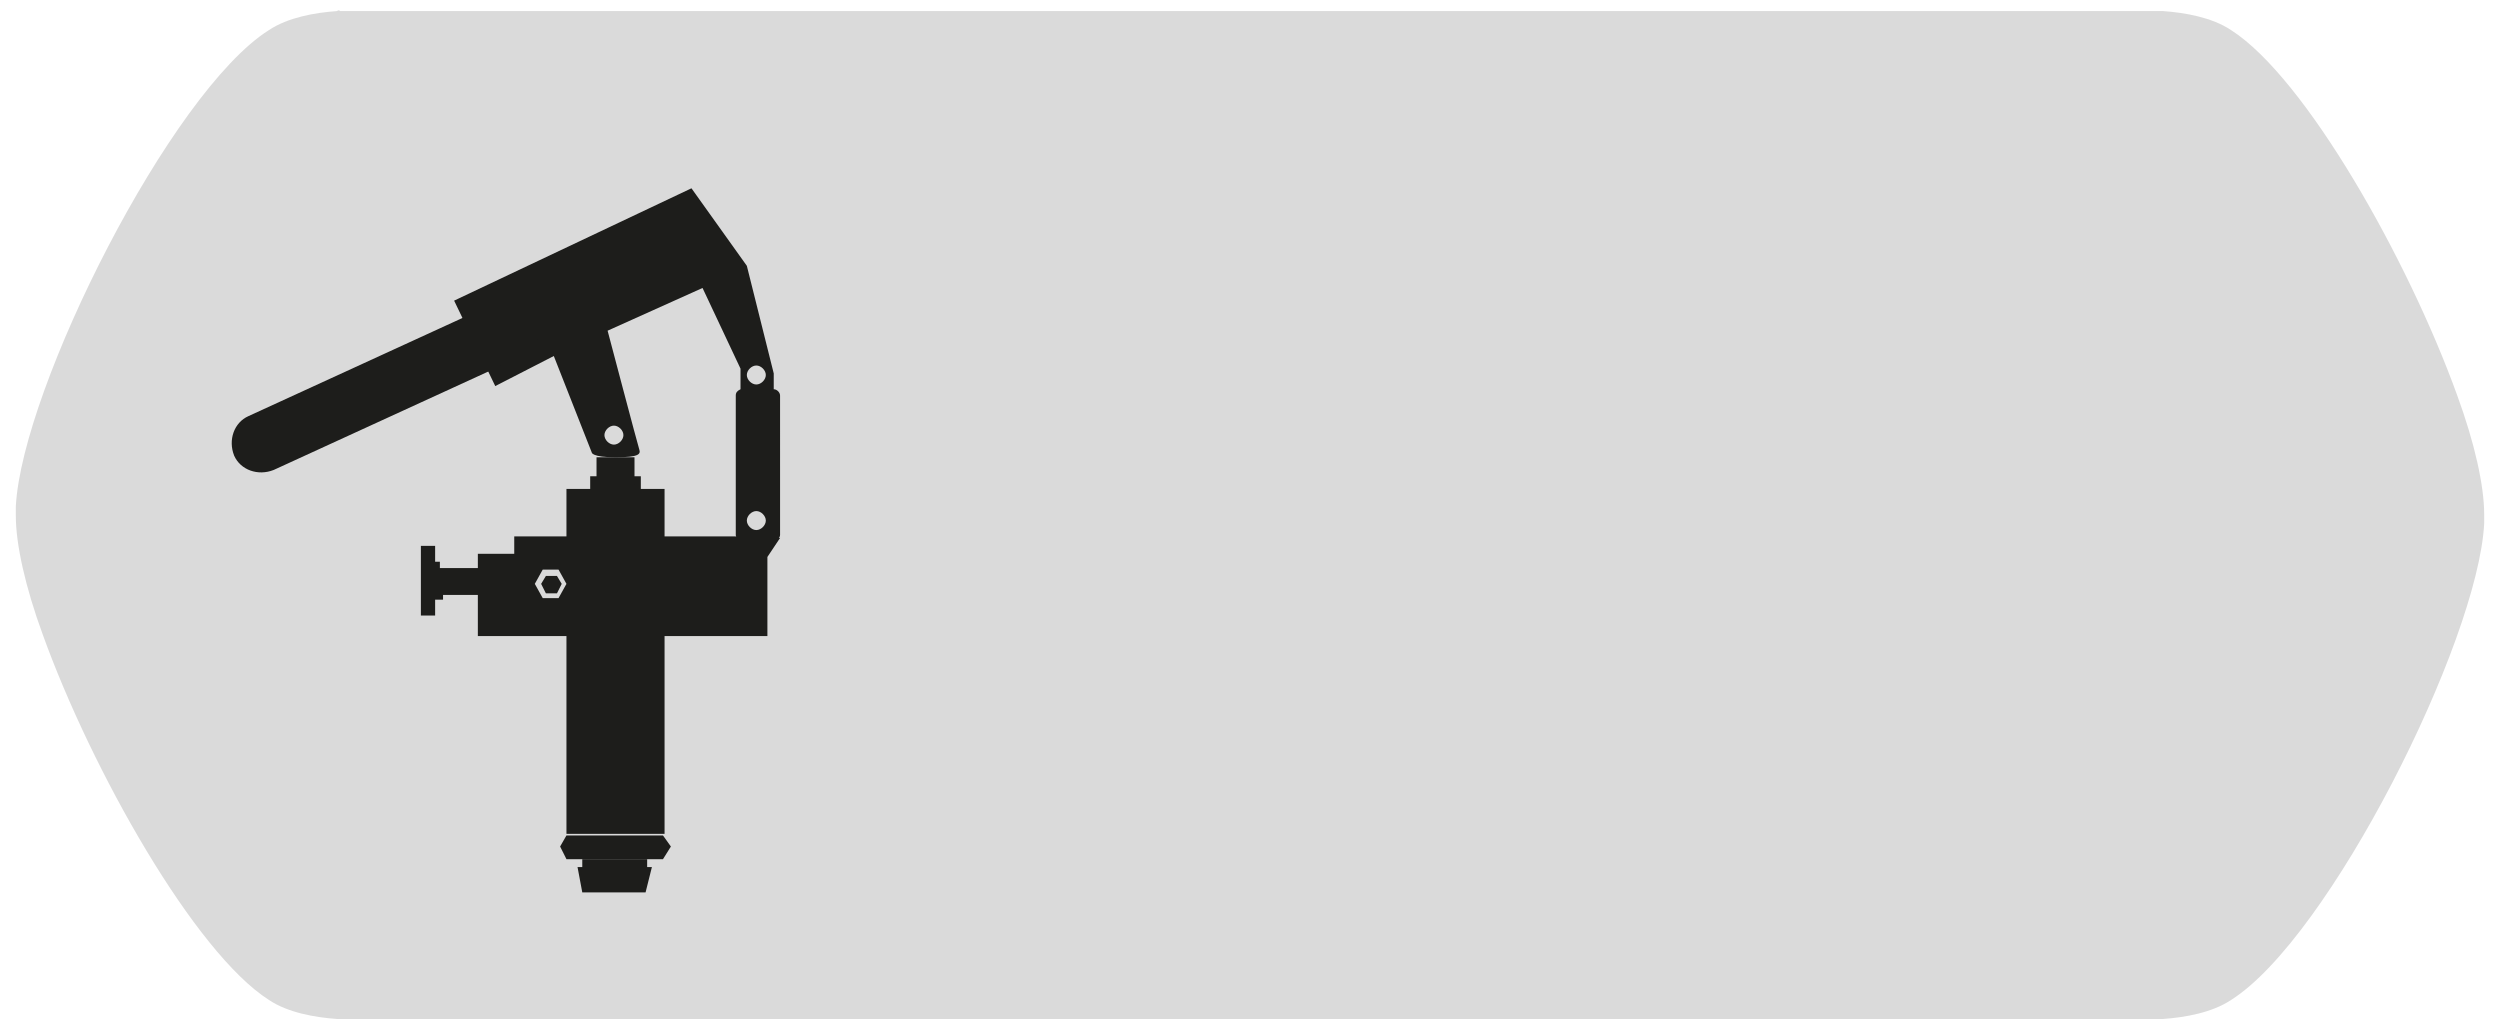 <?xml version="1.0" encoding="utf-8"?>
<!-- Generator: Adobe Illustrator 25.2.1, SVG Export Plug-In . SVG Version: 6.00 Build 0)  -->
<svg version="1.1" id="katman_1" xmlns="http://www.w3.org/2000/svg" xmlns:xlink="http://www.w3.org/1999/xlink" x="0px" y="0px"
	 viewBox="0 0 158 65" style="enable-background:new 0 0 158 65;" xml:space="preserve">
<style type="text/css">
	.st0{fill:#DADADA;}
	.st1{fill:#1D1D1B;}
</style>
<g>
	<g>
		<path class="st0" d="M21.3,0.7c-1.4,0.1-3.1,0.4-4.3,1.2C10.8,5.8,1.4,24.5,1,32c0,0.2,0,0.4,0,0.6c0,1.8,0.6,4.5,1.7,7.5
			c3.1,8.6,9.6,20.1,14.3,23.1c1.2,0.8,2.9,1.1,4.3,1.2c0.1,0,0.1,0,0.2,0h0.3h114.4h0.3c0.1,0,0.1,0,0.2,0c1.4-0.1,3.1-0.4,4.3-1.2
			c6.2-3.9,15.6-22.6,16-30.1c0-0.2,0-0.4,0-0.6c0-1.8-0.6-4.5-1.7-7.5c-3.1-8.6-9.6-20.1-14.3-23.1c-1.2-0.8-2.9-1.1-4.3-1.2
			c-0.1,0-0.1,0-0.2,0h-0.3H21.8h-0.3C21.4,0.6,21.3,0.7,21.3,0.7"/>
	</g>
	<rect x="35.8" y="40.1" class="st1" width="6.2" height="12.6"/>
	<polygon class="st1" points="41.9,52.8 35.8,52.8 35.4,53.5 35.8,54.3 41.9,54.3 42.4,53.5 	"/>
	<rect x="36.8" y="54.3" class="st1" width="4.1" height="0.6"/>
	<polygon class="st1" points="40.8,56.4 36.8,56.4 36.5,54.8 41.2,54.8 	"/>
	<rect x="35.8" y="30.9" class="st1" width="6.2" height="4.4"/>
	<polygon class="st1" points="34.7,36.6 34.5,36.9 34.7,37.2 35,37.2 35.2,36.9 35,36.6 	"/>
	<polygon class="st1" points="34.5,36.4 34.2,36.9 34.5,37.5 35.2,37.5 35.5,36.9 35.2,36.4 	"/>
	<path class="st1" d="M46.4,33.9H32.5V35h-2.3v0.9h-2.4v-0.4h-0.3v-1h-0.9v4.4h0.9v-1H28v-0.3h2.2v2.6h0.7h17.6v-5l0.8-1.2
		L46.4,33.9L46.4,33.9z M35.3,37.8h-1l-0.5-0.9l0.5-0.9h1l0.5,0.9L35.3,37.8z"/>
	<rect x="37.3" y="30.1" class="st1" width="3.2" height="1"/>
	<rect x="37.7" y="28.9" class="st1" width="2.4" height="1.7"/>
	<path class="st1" d="M48.9,24.6v-1l-1.7-6.8l-3.5-4.9l-15,7.1l2.6,5.4l3.7-1.9l2.4,6.1c0,0,0,0.3,1.5,0.3s1.6-0.2,1.5-0.5
		s-2-7.5-2-7.5l6-2.7l2.4,5.1v1.3c-0.2,0.1-0.3,0.2-0.3,0.4v8.8c0,0.2,0.2,0.4,0.5,0.4h1.8c0.3,0,0.5-0.2,0.5-0.4V25
		C49.3,24.8,49.1,24.6,48.9,24.6 M38.8,26.9c0.3,0,0.6,0.3,0.6,0.6s-0.3,0.6-0.6,0.6s-0.6-0.3-0.6-0.6S38.5,26.9,38.8,26.9
		 M47.8,23.1c0.3,0,0.6,0.3,0.6,0.6c0,0.3-0.3,0.6-0.6,0.6s-0.6-0.3-0.6-0.6S47.5,23.1,47.8,23.1 M47.8,32.3c0.3,0,0.6,0.3,0.6,0.6
		s-0.3,0.6-0.6,0.6s-0.6-0.3-0.6-0.6S47.5,32.3,47.8,32.3"/>
	<path class="st1" d="M17.3,29.7L33,22.5c0.9-0.4,1.3-1.5,0.9-2.5c-0.4-0.9-1.5-1.3-2.5-0.9l-15.7,7.2c-0.9,0.4-1.3,1.5-0.9,2.5
		C15.2,29.7,16.3,30.1,17.3,29.7"/>
</g>
</svg>
